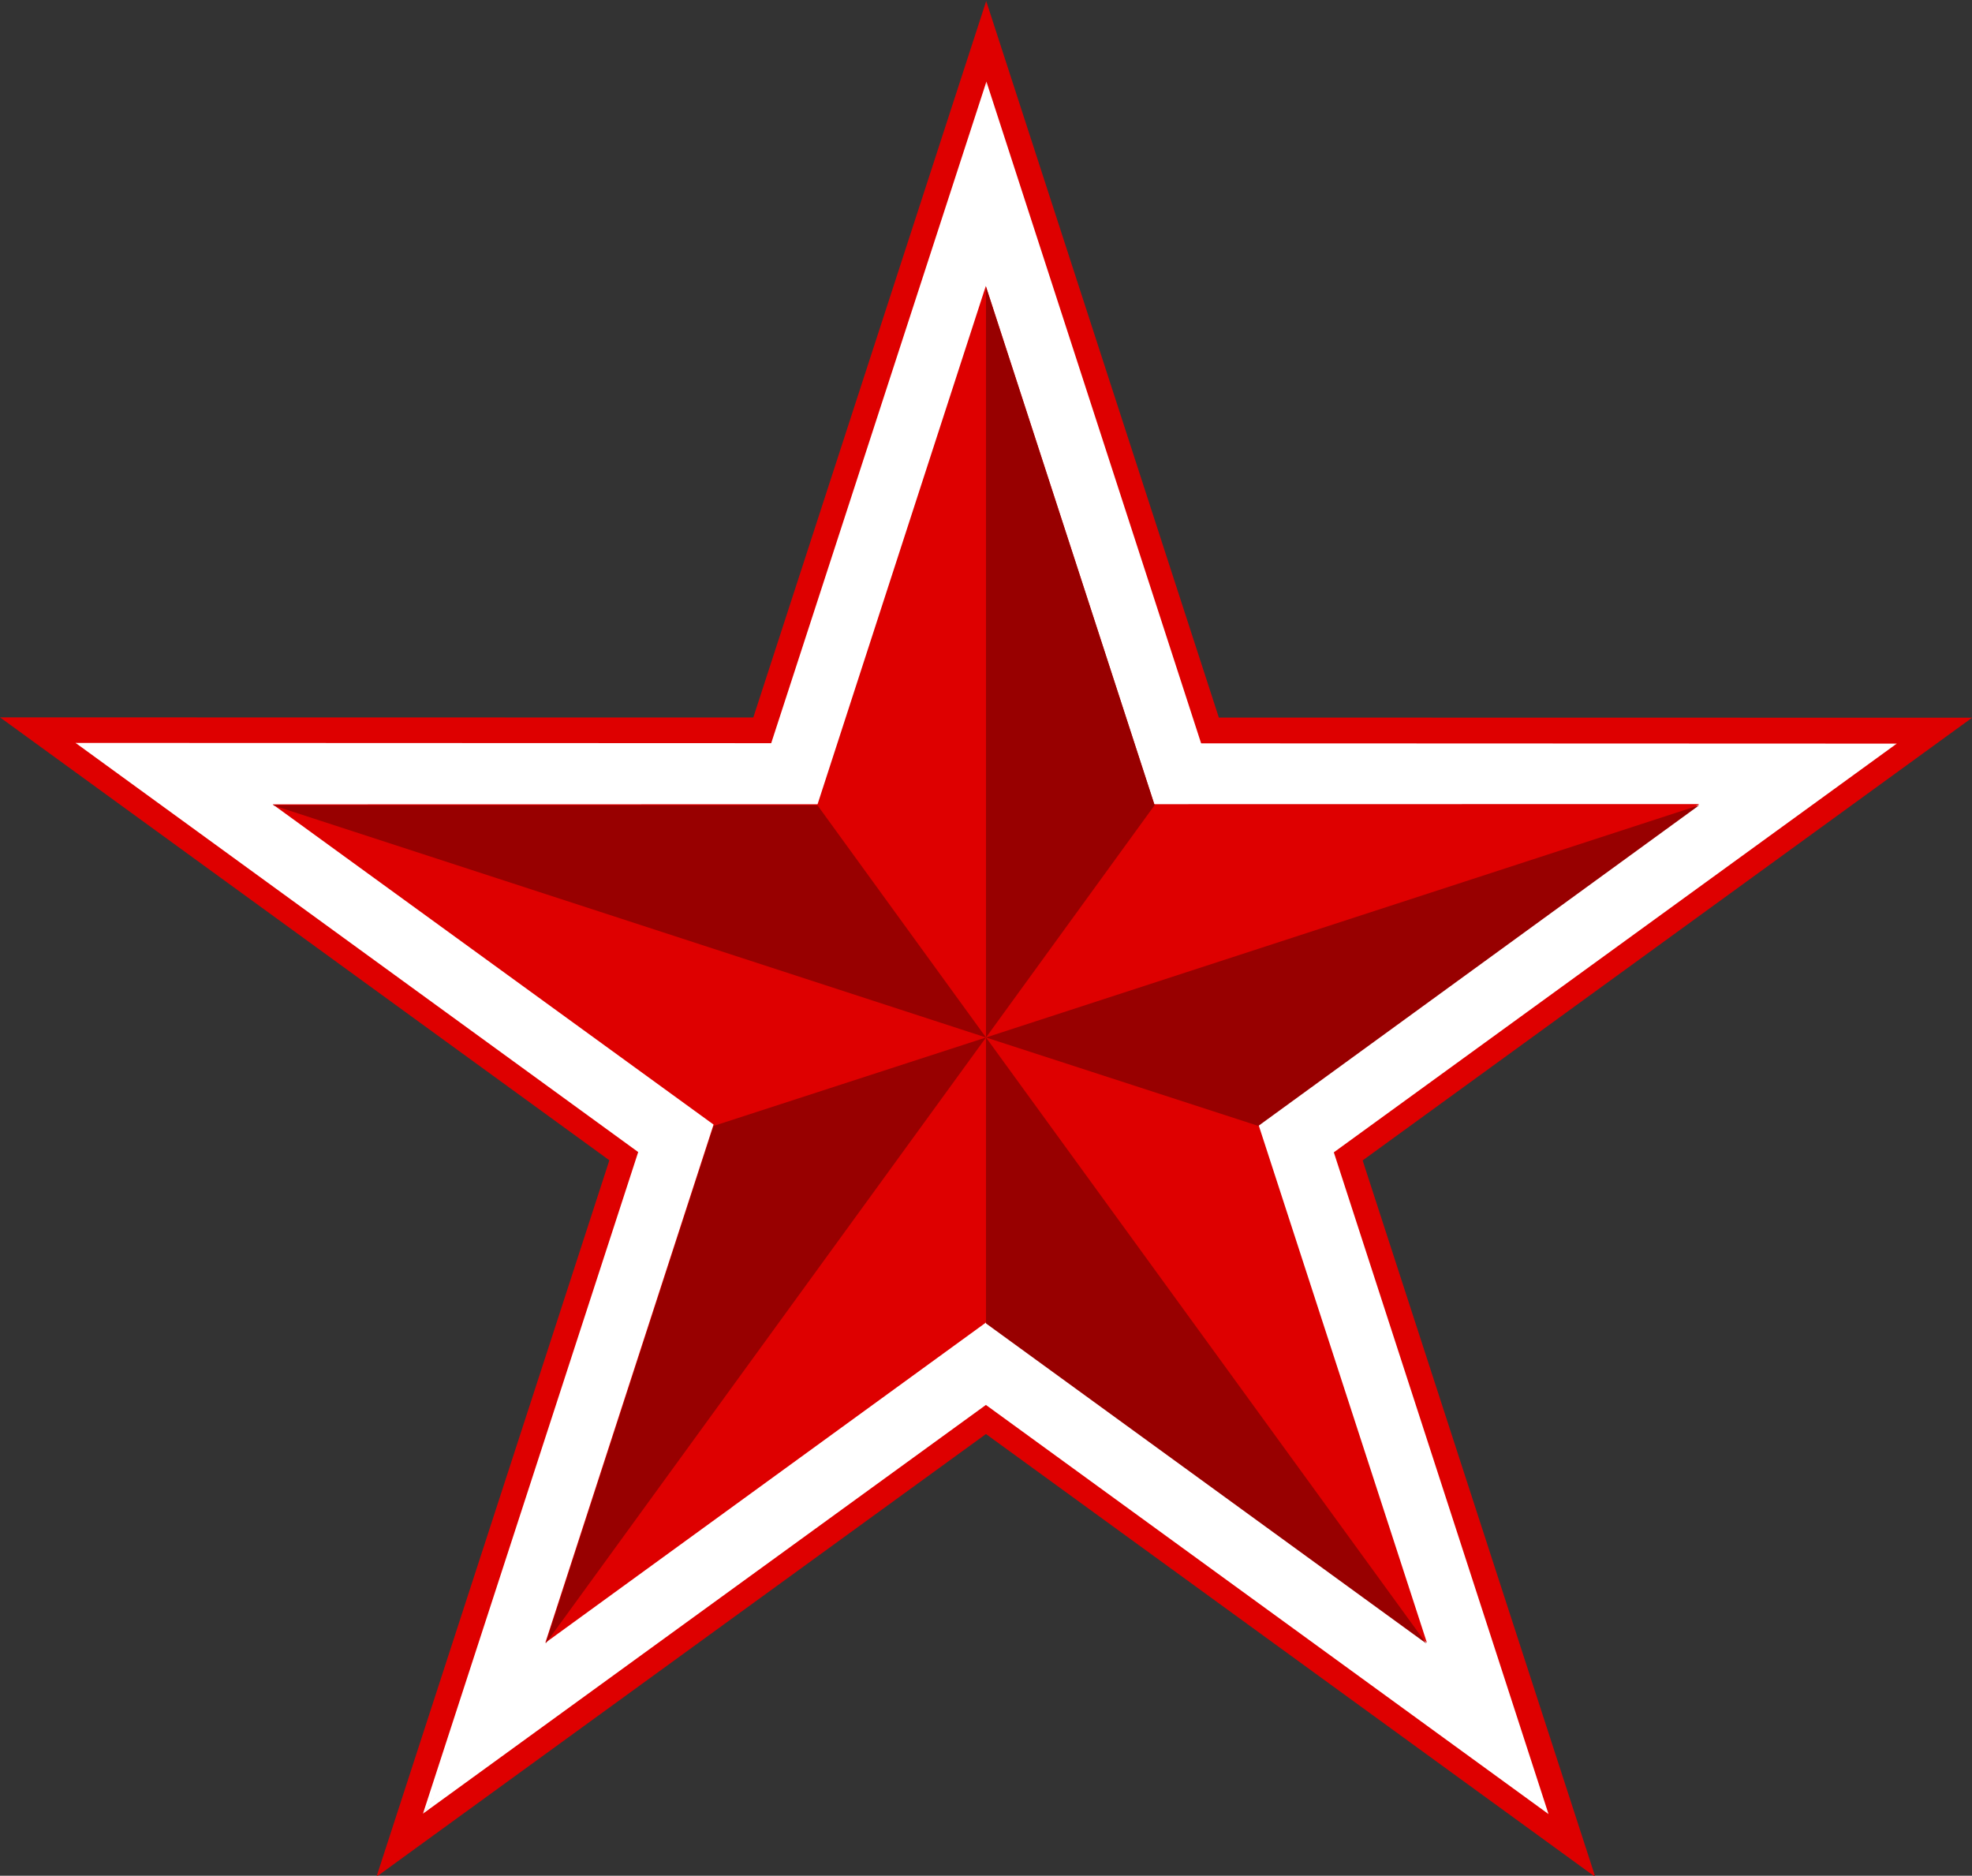<?xml version="1.0" encoding="UTF-8" standalone="no"?>
<!-- Created with Inkscape (http://www.inkscape.org/) -->
<svg
   xmlns:dc="http://purl.org/dc/elements/1.1/"
   xmlns:cc="http://creativecommons.org/ns#"
   xmlns:rdf="http://www.w3.org/1999/02/22-rdf-syntax-ns#"
   xmlns:svg="http://www.w3.org/2000/svg"
   xmlns="http://www.w3.org/2000/svg"
   xmlns:sodipodi="http://sodipodi.sourceforge.net/DTD/sodipodi-0.dtd"
   xmlns:inkscape="http://www.inkscape.org/namespaces/inkscape"
   id="svg2"
   sodipodi:version="0.32"
   inkscape:version="0.46dev+devel"
   width="1235.468"
   height="1175"
   version="1.0"
   sodipodi:docbase="C:\Documents and Settings\xy\Bureau"
   sodipodi:docname="URSS_aviation_Kremlin_red_star.svg"
   inkscape:output_extension="org.inkscape.output.svg.inkscape">
  <rect width="100%" height="100%" fill="#333333" stroke="none"/>
  <defs
     id="defs5">
    <inkscape:perspective
       sodipodi:type="inkscape:persp3d"
       id="perspective25"
       inkscape:vp_x="-50 : 600 : 1"
       inkscape:vp_y="0 : 1000 : 0"
       inkscape:vp_z="700 : 600 : 1"
       inkscape:persp3d-origin="300 : 400 : 1" />
    <inkscape:perspective
       inkscape:persp3d-origin="300 : 400 : 1"
       inkscape:vp_z="700 : 600 : 1"
       inkscape:vp_y="0 : 1000 : 0"
       inkscape:vp_x="-50 : 600 : 1"
       id="perspective2518"
       sodipodi:type="inkscape:persp3d" />
  </defs>
  <sodipodi:namedview
     inkscape:window-height="1003"
     inkscape:window-width="1280"
     inkscape:pageshadow="2"
     inkscape:pageopacity="0.0"
     borderopacity="1.0"
     bordercolor="#666666"
     pagecolor="#ffffff"
     id="base"
     inkscape:zoom="0.14375"
     inkscape:cx="506.69692"
     inkscape:cy="-495.57465"
     inkscape:window-x="-4"
     inkscape:window-y="-4"
     inkscape:current-layer="svg2"
     width="1919.04px"
     height="1825.46px"
     showgrid="false"
     inkscape:showpageshadow="false" />
  <g
     transform="matrix(0.382,-1.175,1.175,0.382,-3062.767,-459.134)"
     id="g3069">
    <path
       sodipodi:nodetypes="cccc"
       id="path3071"
       d="M 376.15,3535.854 L -432.867,2948.068 L 59.809,3120.608 L 376.15,3535.854 z"
       style="fill:#de0000;fill-opacity:1;fill-rule:nonzero;stroke:none;stroke-width:2;stroke-linecap:round;stroke-linejoin:round;stroke-miterlimit:4;stroke-dasharray:none;stroke-dashoffset:0;stroke-opacity:1" />
    <path
       style="fill:#de0000;fill-opacity:1;fill-rule:nonzero;stroke:none;stroke-width:2;stroke-linecap:round;stroke-linejoin:round;stroke-miterlimit:4;stroke-dasharray:none;stroke-dashoffset:0;stroke-opacity:1"
       d="M 567.133,2948.068 L -432.867,2948.068 L 59.755,3133.731 L 567.133,2948.068 z"
       id="path3073"
       sodipodi:nodetypes="cccc" />
    <path
       style="fill:#de0000;fill-opacity:1;fill-rule:nonzero;stroke:none;stroke-width:2;stroke-linecap:round;stroke-linejoin:round;stroke-miterlimit:4;stroke-dasharray:none;stroke-dashoffset:0;stroke-opacity:1"
       d="M -241.884,3535.854 L 567.133,2948.068 L 58.47,3089.865 L -241.884,3535.854 z"
       id="path3075"
       sodipodi:nodetypes="cccc" />
    <path
       sodipodi:nodetypes="cccc"
       id="path3077"
       d="M 376.15,3535.854 L 67.133,2584.797 L 15.036,3128.813 L 376.15,3535.854 z"
       style="fill:#de0000;fill-opacity:1;fill-rule:nonzero;stroke:none;stroke-width:2;stroke-linecap:round;stroke-linejoin:round;stroke-miterlimit:4;stroke-dasharray:none;stroke-dashoffset:0;stroke-opacity:1" />
    <path
       style="fill:#de0000;fill-opacity:1;fill-rule:nonzero;stroke:none;stroke-width:2;stroke-linecap:round;stroke-linejoin:round;stroke-miterlimit:4;stroke-dasharray:none;stroke-dashoffset:0;stroke-opacity:1"
       d="M -241.884,3535.854 L 67.133,2584.797 L 99.554,3123.894 L -241.884,3535.854 z"
       id="path3079"
       sodipodi:nodetypes="cccc" />
  </g>
  <g
     transform="matrix(0.353,-1.085,1.085,0.353,-2780.856,-374.212)"
     id="g3057"
     style="fill:#ffffff">
    <path
       sodipodi:nodetypes="cccc"
       id="path3059"
       d="M 376.15,3535.854 L -432.867,2948.068 L 59.809,3120.608 L 376.15,3535.854 z"
       style="fill:#ffffff;fill-opacity:1;fill-rule:nonzero;stroke:none;stroke-width:2;stroke-linecap:round;stroke-linejoin:round;stroke-miterlimit:4;stroke-dasharray:none;stroke-dashoffset:0;stroke-opacity:1" />
    <path
       style="fill:#ffffff;fill-opacity:1;fill-rule:nonzero;stroke:none;stroke-width:2;stroke-linecap:round;stroke-linejoin:round;stroke-miterlimit:4;stroke-dasharray:none;stroke-dashoffset:0;stroke-opacity:1"
       d="M 567.133,2948.068 L -432.867,2948.068 L 59.755,3133.731 L 567.133,2948.068 z"
       id="path3061"
       sodipodi:nodetypes="cccc" />
    <path
       style="fill:#ffffff;fill-opacity:1;fill-rule:nonzero;stroke:none;stroke-width:2;stroke-linecap:round;stroke-linejoin:round;stroke-miterlimit:4;stroke-dasharray:none;stroke-dashoffset:0;stroke-opacity:1"
       d="M -241.884,3535.854 L 567.133,2948.068 L 58.47,3089.865 L -241.884,3535.854 z"
       id="path3063"
       sodipodi:nodetypes="cccc" />
    <path
       sodipodi:nodetypes="cccc"
       id="path3065"
       d="M 376.15,3535.854 L 67.133,2584.797 L 15.036,3128.813 L 376.15,3535.854 z"
       style="fill:#ffffff;fill-opacity:1;fill-rule:nonzero;stroke:none;stroke-width:2;stroke-linecap:round;stroke-linejoin:round;stroke-miterlimit:4;stroke-dasharray:none;stroke-dashoffset:0;stroke-opacity:1" />
    <path
       style="fill:#ffffff;fill-opacity:1;fill-rule:nonzero;stroke:none;stroke-width:2;stroke-linecap:round;stroke-linejoin:round;stroke-miterlimit:4;stroke-dasharray:none;stroke-dashoffset:0;stroke-opacity:1"
       d="M -241.884,3535.854 L 67.133,2584.797 L 99.554,3123.894 L -241.884,3535.854 z"
       id="path3067"
       sodipodi:nodetypes="cccc" />
  </g>
  <g
     id="g3050"
     transform="matrix(0.276,-0.85,0.85,0.276,-2044.756,-152.472)">
    <path
       style="fill:#de0000;fill-opacity:1;fill-rule:nonzero;stroke:none;stroke-width:2;stroke-linecap:round;stroke-linejoin:round;stroke-miterlimit:4;stroke-dasharray:none;stroke-dashoffset:0;stroke-opacity:1"
       d="M 376.15,3535.854 L -432.867,2948.068 L 59.809,3120.608 L 376.15,3535.854 z"
       id="path3036"
       sodipodi:nodetypes="cccc" />
    <path
       sodipodi:nodetypes="cccc"
       id="path3038"
       d="M 567.133,2948.068 L -432.867,2948.068 L 59.755,3133.731 L 567.133,2948.068 z"
       style="fill:#de0000;fill-opacity:1;fill-rule:nonzero;stroke:none;stroke-width:2;stroke-linecap:round;stroke-linejoin:round;stroke-miterlimit:4;stroke-dasharray:none;stroke-dashoffset:0;stroke-opacity:1" />
    <path
       sodipodi:nodetypes="cccc"
       id="path3040"
       d="M -241.884,3535.854 L 567.133,2948.068 L 58.47,3089.865 L -241.884,3535.854 z"
       style="fill:#de0000;fill-opacity:1;fill-rule:nonzero;stroke:none;stroke-width:2;stroke-linecap:round;stroke-linejoin:round;stroke-miterlimit:4;stroke-dasharray:none;stroke-dashoffset:0;stroke-opacity:1" />
    <path
       style="fill:#de0000;fill-opacity:1;fill-rule:nonzero;stroke:none;stroke-width:2;stroke-linecap:round;stroke-linejoin:round;stroke-miterlimit:4;stroke-dasharray:none;stroke-dashoffset:0;stroke-opacity:1"
       d="M 376.15,3535.854 L 67.133,2584.797 L 15.036,3128.813 L 376.15,3535.854 z"
       id="path3042"
       sodipodi:nodetypes="cccc" />
    <path
       sodipodi:nodetypes="cccc"
       id="path3044"
       d="M -241.884,3535.854 L 67.133,2584.797 L 99.554,3123.894 L -241.884,3535.854 z"
       style="fill:#de0000;fill-opacity:1;fill-rule:nonzero;stroke:none;stroke-width:2;stroke-linecap:round;stroke-linejoin:round;stroke-miterlimit:4;stroke-dasharray:none;stroke-dashoffset:0;stroke-opacity:1" />
  </g>
  <g
     transform="matrix(2.202,0,0,2.202,-424.7,2163.45)"
     id="g2512" />
  <g
     transform="matrix(2.202,0,0,2.202,-424.7,2163.45)"
     id="g2514" />
  <g
     transform="matrix(2.202,0,0,2.202,-2943.128,4280.156)"
     id="g2516" />
  <g
     transform="matrix(2.202,0,0,2.202,-2943.128,4280.156)"
     id="g2518" />
  <g
     transform="matrix(2.202,0,0,2.202,2298.574,2171.083)"
     id="g2562" />
  <g
     transform="matrix(2.202,0,0,2.202,2298.574,2171.083)"
     id="g2564" />
  <g
     transform="matrix(2.202,0,0,2.202,-219.855,4287.789)"
     id="g2566" />
  <g
     transform="matrix(2.202,0,0,2.202,-219.855,4287.789)"
     id="g2568" />
  <g
     transform="matrix(2.202,0,0,2.202,-424.7,2163.45)"
     id="g5405" />
  <g
     transform="matrix(2.202,0,0,2.202,-424.7,2163.45)"
     id="g8230" />
  <g
     transform="matrix(2.202,0,0,2.202,-2943.128,4280.156)"
     id="g8616" />
  <g
     transform="matrix(2.202,0,0,2.202,-2943.128,4280.156)"
     id="g8621" />
  <g
     transform="matrix(2.202,0,0,2.202,2298.574,2171.083)"
     id="g2388" />
  <g
     transform="matrix(2.202,0,0,2.202,2298.574,2171.083)"
     id="g2390" />
  <g
     transform="matrix(2.202,0,0,2.202,-219.855,4287.789)"
     id="g2392" />
  <g
     transform="matrix(2.202,0,0,2.202,-219.855,4287.789)"
     id="g2394" />
  <g
     id="g3591"
     transform="matrix(1.789,0,0,1.789,-23114.914,-5378.001)" />
  <g
     id="g3597"
     transform="matrix(-1.789,0,0,1.789,-21253.675,-5378.001)" />
  <g
     transform="matrix(2.202,0,0,2.202,-8927.373,2639.782)"
     id="g19250" />
  <g
     transform="matrix(2.202,0,0,2.202,-8927.373,2639.782)"
     id="g19252" />
  <g
     transform="matrix(2.202,0,0,2.202,-11445.802,4756.487)"
     id="g19254" />
  <g
     transform="matrix(2.202,0,0,2.202,-11445.802,4756.487)"
     id="g19256" />
  <g
     transform="matrix(11.818,0,0,11.818,-7530.33,-9628.306)"
     id="g21645" />
  <g
     transform="matrix(2.202,0,0,2.202,3139.022,4462.252)"
     id="g33103" />
  <g
     transform="matrix(2.202,0,0,2.202,3139.022,4462.252)"
     id="g33105" />
  <g
     transform="matrix(2.202,0,0,2.202,620.594,6578.958)"
     id="g33107" />
  <g
     transform="matrix(2.202,0,0,2.202,620.594,6578.958)"
     id="g33109" />
  <g
     transform="matrix(2.202,0,0,2.202,5862.296,4469.885)"
     id="g33111" />
  <g
     transform="matrix(2.202,0,0,2.202,5862.296,4469.885)"
     id="g33113" />
  <g
     transform="matrix(2.202,0,0,2.202,3343.867,6586.591)"
     id="g33115" />
  <g
     transform="matrix(2.202,0,0,2.202,3343.867,6586.591)"
     id="g33117" />
  <g
     transform="matrix(2.202,0,0,2.202,3139.022,4462.252)"
     id="g33119" />
  <g
     transform="matrix(2.202,0,0,2.202,3139.022,4462.252)"
     id="g33121" />
  <g
     transform="matrix(2.202,0,0,2.202,620.594,6578.958)"
     id="g33123" />
  <g
     transform="matrix(2.202,0,0,2.202,620.594,6578.958)"
     id="g33125" />
  <g
     transform="matrix(2.202,0,0,2.202,5862.296,4469.885)"
     id="g33127" />
  <g
     transform="matrix(2.202,0,0,2.202,5862.296,4469.885)"
     id="g33129" />
  <g
     transform="matrix(2.202,0,0,2.202,3343.867,6586.591)"
     id="g33131" />
  <g
     transform="matrix(2.202,0,0,2.202,3343.867,6586.591)"
     id="g33133" />
  <g
     id="g33135"
     transform="matrix(1.789,0,0,1.789,-19551.191,-3079.198)" />
  <g
     id="g33137"
     transform="matrix(-1.789,0,0,1.789,-17689.952,-3079.198)" />
  <g
     transform="matrix(2.202,0,0,2.202,-5363.651,4938.584)"
     id="g33139" />
  <g
     transform="matrix(2.202,0,0,2.202,-5363.651,4938.584)"
     id="g33141" />
  <g
     transform="matrix(2.202,0,0,2.202,-7882.08,7055.29)"
     id="g33143" />
  <g
     transform="matrix(2.202,0,0,2.202,-7882.08,7055.29)"
     id="g33145" />
  <g
     transform="matrix(11.818,0,0,11.818,-3966.608,-7329.504)"
     id="g33147" />
  <g
     transform="matrix(2.202,0,0,2.202,5309.549,2194.166)"
     id="g3740" />
  <g
     transform="matrix(2.202,0,0,2.202,5309.549,2194.166)"
     id="g3742" />
  <g
     transform="matrix(2.202,0,0,2.202,2791.12,4310.872)"
     id="g3744" />
  <g
     transform="matrix(2.202,0,0,2.202,2791.12,4310.872)"
     id="g3746" />
  <g
     transform="matrix(2.202,0,0,2.202,8032.823,2201.799)"
     id="g3748" />
  <g
     transform="matrix(2.202,0,0,2.202,8032.823,2201.799)"
     id="g3750" />
  <g
     transform="matrix(2.202,0,0,2.202,5514.394,4318.505)"
     id="g3752" />
  <g
     transform="matrix(2.202,0,0,2.202,5514.394,4318.505)"
     id="g3754" />
  <g
     transform="matrix(2.202,0,0,2.202,5309.549,2194.166)"
     id="g3756" />
  <g
     transform="matrix(2.202,0,0,2.202,5309.549,2194.166)"
     id="g3758" />
  <g
     transform="matrix(2.202,0,0,2.202,2791.12,4310.872)"
     id="g3760" />
  <g
     transform="matrix(2.202,0,0,2.202,2791.12,4310.872)"
     id="g3762" />
  <g
     transform="matrix(2.202,0,0,2.202,8032.823,2201.799)"
     id="g3764" />
  <g
     transform="matrix(2.202,0,0,2.202,8032.823,2201.799)"
     id="g3766" />
  <g
     transform="matrix(2.202,0,0,2.202,5514.394,4318.505)"
     id="g3768" />
  <g
     transform="matrix(2.202,0,0,2.202,5514.394,4318.505)"
     id="g3770" />
  <g
     id="g3772"
     transform="matrix(1.789,0,0,1.789,-17380.665,-5347.284)" />
  <g
     id="g3774"
     transform="matrix(-1.789,0,0,1.789,-15519.426,-5347.284)" />
  <g
     transform="matrix(2.202,0,0,2.202,-3193.124,2670.498)"
     id="g3776" />
  <g
     transform="matrix(2.202,0,0,2.202,-3193.124,2670.498)"
     id="g3778" />
  <g
     transform="matrix(2.202,0,0,2.202,-5711.553,4787.204)"
     id="g3780" />
  <g
     transform="matrix(2.202,0,0,2.202,-5711.553,4787.204)"
     id="g3782" />
  <g
     transform="matrix(11.818,0,0,11.818,-1796.082,-9597.59)"
     id="g3784" />
  <g
     transform="matrix(2.202,0,0,2.202,3392.192,3209.029)"
     id="g9663" />
  <g
     transform="matrix(2.202,0,0,2.202,3392.192,3209.029)"
     id="g9665" />
  <g
     transform="matrix(2.202,0,0,2.202,873.763,5325.735)"
     id="g9667" />
  <g
     transform="matrix(2.202,0,0,2.202,873.763,5325.735)"
     id="g9669" />
  <g
     transform="matrix(2.202,0,0,2.202,6115.466,3216.662)"
     id="g9671" />
  <g
     transform="matrix(2.202,0,0,2.202,6115.466,3216.662)"
     id="g9673" />
  <g
     transform="matrix(2.202,0,0,2.202,3597.037,5333.368)"
     id="g9675" />
  <g
     transform="matrix(2.202,0,0,2.202,3597.037,5333.368)"
     id="g9677" />
  <g
     transform="matrix(2.202,0,0,2.202,3392.192,3209.029)"
     id="g9679" />
  <g
     transform="matrix(2.202,0,0,2.202,3392.192,3209.029)"
     id="g9681" />
  <g
     transform="matrix(2.202,0,0,2.202,873.763,5325.735)"
     id="g9683" />
  <g
     transform="matrix(2.202,0,0,2.202,873.763,5325.735)"
     id="g9685" />
  <g
     transform="matrix(2.202,0,0,2.202,6115.466,3216.662)"
     id="g9687" />
  <g
     transform="matrix(2.202,0,0,2.202,6115.466,3216.662)"
     id="g9689" />
  <g
     transform="matrix(2.202,0,0,2.202,3597.037,5333.368)"
     id="g9691" />
  <g
     transform="matrix(2.202,0,0,2.202,3597.037,5333.368)"
     id="g9693" />
  <g
     id="g9695"
     transform="matrix(1.789,0,0,1.789,-19298.022,-4332.422)" />
  <g
     id="g9697"
     transform="matrix(-1.789,0,0,1.789,-17436.783,-4332.422)" />
  <g
     transform="matrix(2.202,0,0,2.202,-5110.482,3685.361)"
     id="g9699" />
  <g
     transform="matrix(2.202,0,0,2.202,-5110.482,3685.361)"
     id="g9701" />
  <g
     transform="matrix(2.202,0,0,2.202,-7628.91,5802.066)"
     id="g9703" />
  <g
     transform="matrix(2.202,0,0,2.202,-7628.91,5802.066)"
     id="g9705" />
  <g
     transform="matrix(11.818,0,0,11.818,-3713.439,-8582.727)"
     id="g9707" />
  <g
     transform="matrix(2.202,0,0,2.202,6024.965,5710.156)"
     id="g2786" />
  <g
     transform="matrix(2.202,0,0,2.202,6024.965,5710.156)"
     id="g2788" />
  <g
     transform="matrix(2.202,0,0,2.202,3506.537,7826.862)"
     id="g2790" />
  <g
     transform="matrix(2.202,0,0,2.202,3506.537,7826.862)"
     id="g2792" />
  <g
     transform="matrix(2.202,0,0,2.202,8748.239,5717.788)"
     id="g2794" />
  <g
     transform="matrix(2.202,0,0,2.202,8748.239,5717.788)"
     id="g2796" />
  <g
     transform="matrix(2.202,0,0,2.202,6229.81,7834.494)"
     id="g2798" />
  <g
     transform="matrix(2.202,0,0,2.202,6229.81,7834.494)"
     id="g2800" />
  <g
     transform="matrix(2.202,0,0,2.202,6024.965,5710.156)"
     id="g2804" />
  <g
     transform="matrix(2.202,0,0,2.202,6024.965,5710.156)"
     id="g2806" />
  <g
     transform="matrix(2.202,0,0,2.202,3506.537,7826.862)"
     id="g2808" />
  <g
     transform="matrix(2.202,0,0,2.202,3506.537,7826.862)"
     id="g2810" />
  <g
     transform="matrix(2.202,0,0,2.202,8748.239,5717.788)"
     id="g2812" />
  <g
     transform="matrix(2.202,0,0,2.202,8748.239,5717.788)"
     id="g2814" />
  <g
     transform="matrix(2.202,0,0,2.202,6229.81,7834.494)"
     id="g2816" />
  <g
     transform="matrix(2.202,0,0,2.202,6229.81,7834.494)"
     id="g2818" />
  <g
     transform="matrix(2.202,0,0,2.202,2941.878,3949.036)"
     id="g5282" />
  <g
     transform="matrix(2.202,0,0,2.202,2941.878,3949.036)"
     id="g5284" />
  <g
     transform="matrix(2.202,0,0,2.202,423.449,6065.742)"
     id="g5286" />
  <g
     transform="matrix(2.202,0,0,2.202,423.449,6065.742)"
     id="g5288" />
  <g
     transform="matrix(2.202,0,0,2.202,5665.151,3956.668)"
     id="g5290" />
  <g
     transform="matrix(2.202,0,0,2.202,5665.151,3956.668)"
     id="g5292" />
  <g
     transform="matrix(2.202,0,0,2.202,3146.722,6073.374)"
     id="g5294" />
  <g
     transform="matrix(2.202,0,0,2.202,3146.722,6073.374)"
     id="g5296" />
  <g
     transform="matrix(2.202,0,0,2.202,2941.878,3949.036)"
     id="g5302" />
  <g
     transform="matrix(2.202,0,0,2.202,2941.878,3949.036)"
     id="g5304" />
  <g
     transform="matrix(2.202,0,0,2.202,423.449,6065.742)"
     id="g5306" />
  <g
     transform="matrix(2.202,0,0,2.202,423.449,6065.742)"
     id="g5308" />
  <g
     transform="matrix(2.202,0,0,2.202,5665.151,3956.668)"
     id="g5310" />
  <g
     transform="matrix(2.202,0,0,2.202,5665.151,3956.668)"
     id="g5312" />
  <g
     transform="matrix(2.202,0,0,2.202,3146.722,6073.374)"
     id="g5314" />
  <g
     transform="matrix(2.202,0,0,2.202,3146.722,6073.374)"
     id="g5316" />
  <g
     transform="matrix(2.202,0,0,2.202,2691.005,2707.296)"
     id="g10856" />
  <g
     transform="matrix(2.202,0,0,2.202,2691.005,2707.296)"
     id="g10858" />
  <g
     transform="matrix(2.202,0,0,2.202,172.576,4824.002)"
     id="g10860" />
  <g
     transform="matrix(2.202,0,0,2.202,172.576,4824.002)"
     id="g10862" />
  <g
     transform="matrix(2.202,0,0,2.202,5414.279,2714.929)"
     id="g10864" />
  <g
     transform="matrix(2.202,0,0,2.202,5414.279,2714.929)"
     id="g10866" />
  <g
     transform="matrix(2.202,0,0,2.202,2895.85,4831.635)"
     id="g10868" />
  <g
     transform="matrix(2.202,0,0,2.202,2895.85,4831.635)"
     id="g10870" />
  <g
     transform="matrix(2.202,0,0,2.202,2691.005,2707.296)"
     id="g10874" />
  <g
     transform="matrix(2.202,0,0,2.202,2691.005,2707.296)"
     id="g10876" />
  <g
     transform="matrix(2.202,0,0,2.202,172.576,4824.002)"
     id="g10878" />
  <g
     transform="matrix(2.202,0,0,2.202,172.576,4824.002)"
     id="g10880" />
  <g
     transform="matrix(2.202,0,0,2.202,5414.279,2714.929)"
     id="g10882" />
  <g
     transform="matrix(2.202,0,0,2.202,5414.279,2714.929)"
     id="g10884" />
  <g
     transform="matrix(2.202,0,0,2.202,2895.85,4831.635)"
     id="g10886" />
  <g
     transform="matrix(2.202,0,0,2.202,2895.85,4831.635)"
     id="g10888" />
  <g
     transform="matrix(2.202,0,0,2.202,-424.7,2228.634)"
     id="g14352" />
  <g
     transform="matrix(2.202,0,0,2.202,-424.7,2228.634)"
     id="g14354" />
  <g
     transform="matrix(2.202,0,0,2.202,-2943.128,4345.34)"
     id="g14356" />
  <g
     transform="matrix(2.202,0,0,2.202,-2943.128,4345.34)"
     id="g14358" />
  <g
     transform="matrix(2.202,0,0,2.202,2298.574,2236.267)"
     id="g14360" />
  <g
     transform="matrix(2.202,0,0,2.202,2298.574,2236.267)"
     id="g14362" />
  <g
     transform="matrix(2.202,0,0,2.202,-219.855,4352.973)"
     id="g14364" />
  <g
     transform="matrix(2.202,0,0,2.202,-219.855,4352.973)"
     id="g14366" />
  <g
     transform="matrix(2.202,0,0,2.202,-424.7,2228.634)"
     id="g14370" />
  <g
     transform="matrix(2.202,0,0,2.202,-424.7,2228.634)"
     id="g14372" />
  <g
     transform="matrix(2.202,0,0,2.202,-2943.128,4345.34)"
     id="g14374" />
  <g
     transform="matrix(2.202,0,0,2.202,-2943.128,4345.34)"
     id="g14376" />
  <g
     transform="matrix(2.202,0,0,2.202,2298.574,2236.267)"
     id="g14378" />
  <g
     transform="matrix(2.202,0,0,2.202,2298.574,2236.267)"
     id="g14380" />
  <g
     transform="matrix(2.202,0,0,2.202,-219.855,4352.973)"
     id="g14382" />
  <g
     transform="matrix(2.202,0,0,2.202,-219.855,4352.973)"
     id="g14384" />
  <path
     style="fill:#980000;fill-opacity:1;fill-rule:nonzero;stroke:none;stroke-width:11.097;stroke-linecap:round;stroke-linejoin:round;stroke-miterlimit:4;stroke-dasharray:none;stroke-dashoffset:0;stroke-opacity:1"
     d="M 617.734,649.909 L 617.734,829.027 L 893.613,1029.565 L 617.734,649.909 z"
     id="path2341" />
  <path
     id="path2356"
     d="M 617.734,649.909 L 341.856,1029.565 L 447.11,705.306 L 617.734,649.909 z"
     style="fill:#980000;fill-opacity:1;fill-rule:nonzero;stroke:none;stroke-width:11.097;stroke-linecap:round;stroke-linejoin:round;stroke-miterlimit:4;stroke-dasharray:none;stroke-dashoffset:0;stroke-opacity:1" />
  <path
     id="path2371"
     d="M 617.734,179.771 L 723.358,504.399 L 617.734,649.909 L 617.734,179.771 z"
     style="fill:#980000;fill-opacity:1;fill-rule:nonzero;stroke:none;stroke-width:11.097;stroke-linecap:round;stroke-linejoin:round;stroke-miterlimit:4;stroke-dasharray:none;stroke-dashoffset:0;stroke-opacity:1" />
  <path
     style="fill:#980000;fill-opacity:1;fill-rule:nonzero;stroke:none;stroke-width:11.097;stroke-linecap:round;stroke-linejoin:round;stroke-miterlimit:4;stroke-dasharray:none;stroke-dashoffset:0;stroke-opacity:1"
     d="M 1064.606,504.399 L 617.734,649.909 L 788.358,705.306 L 1064.606,504.399 z"
     id="path2375"
     sodipodi:nodetypes="cccc" />
  <path
     sodipodi:nodetypes="cccc"
     id="path2389"
     d="M 512.11,504.399 L 617.734,649.909 L 170.863,504.399 L 512.11,504.399 z"
     style="fill:#980000;fill-opacity:1;fill-rule:nonzero;stroke:none;stroke-width:11.097;stroke-linecap:round;stroke-linejoin:round;stroke-miterlimit:4;stroke-dasharray:none;stroke-dashoffset:0;stroke-opacity:1" />
</svg>
